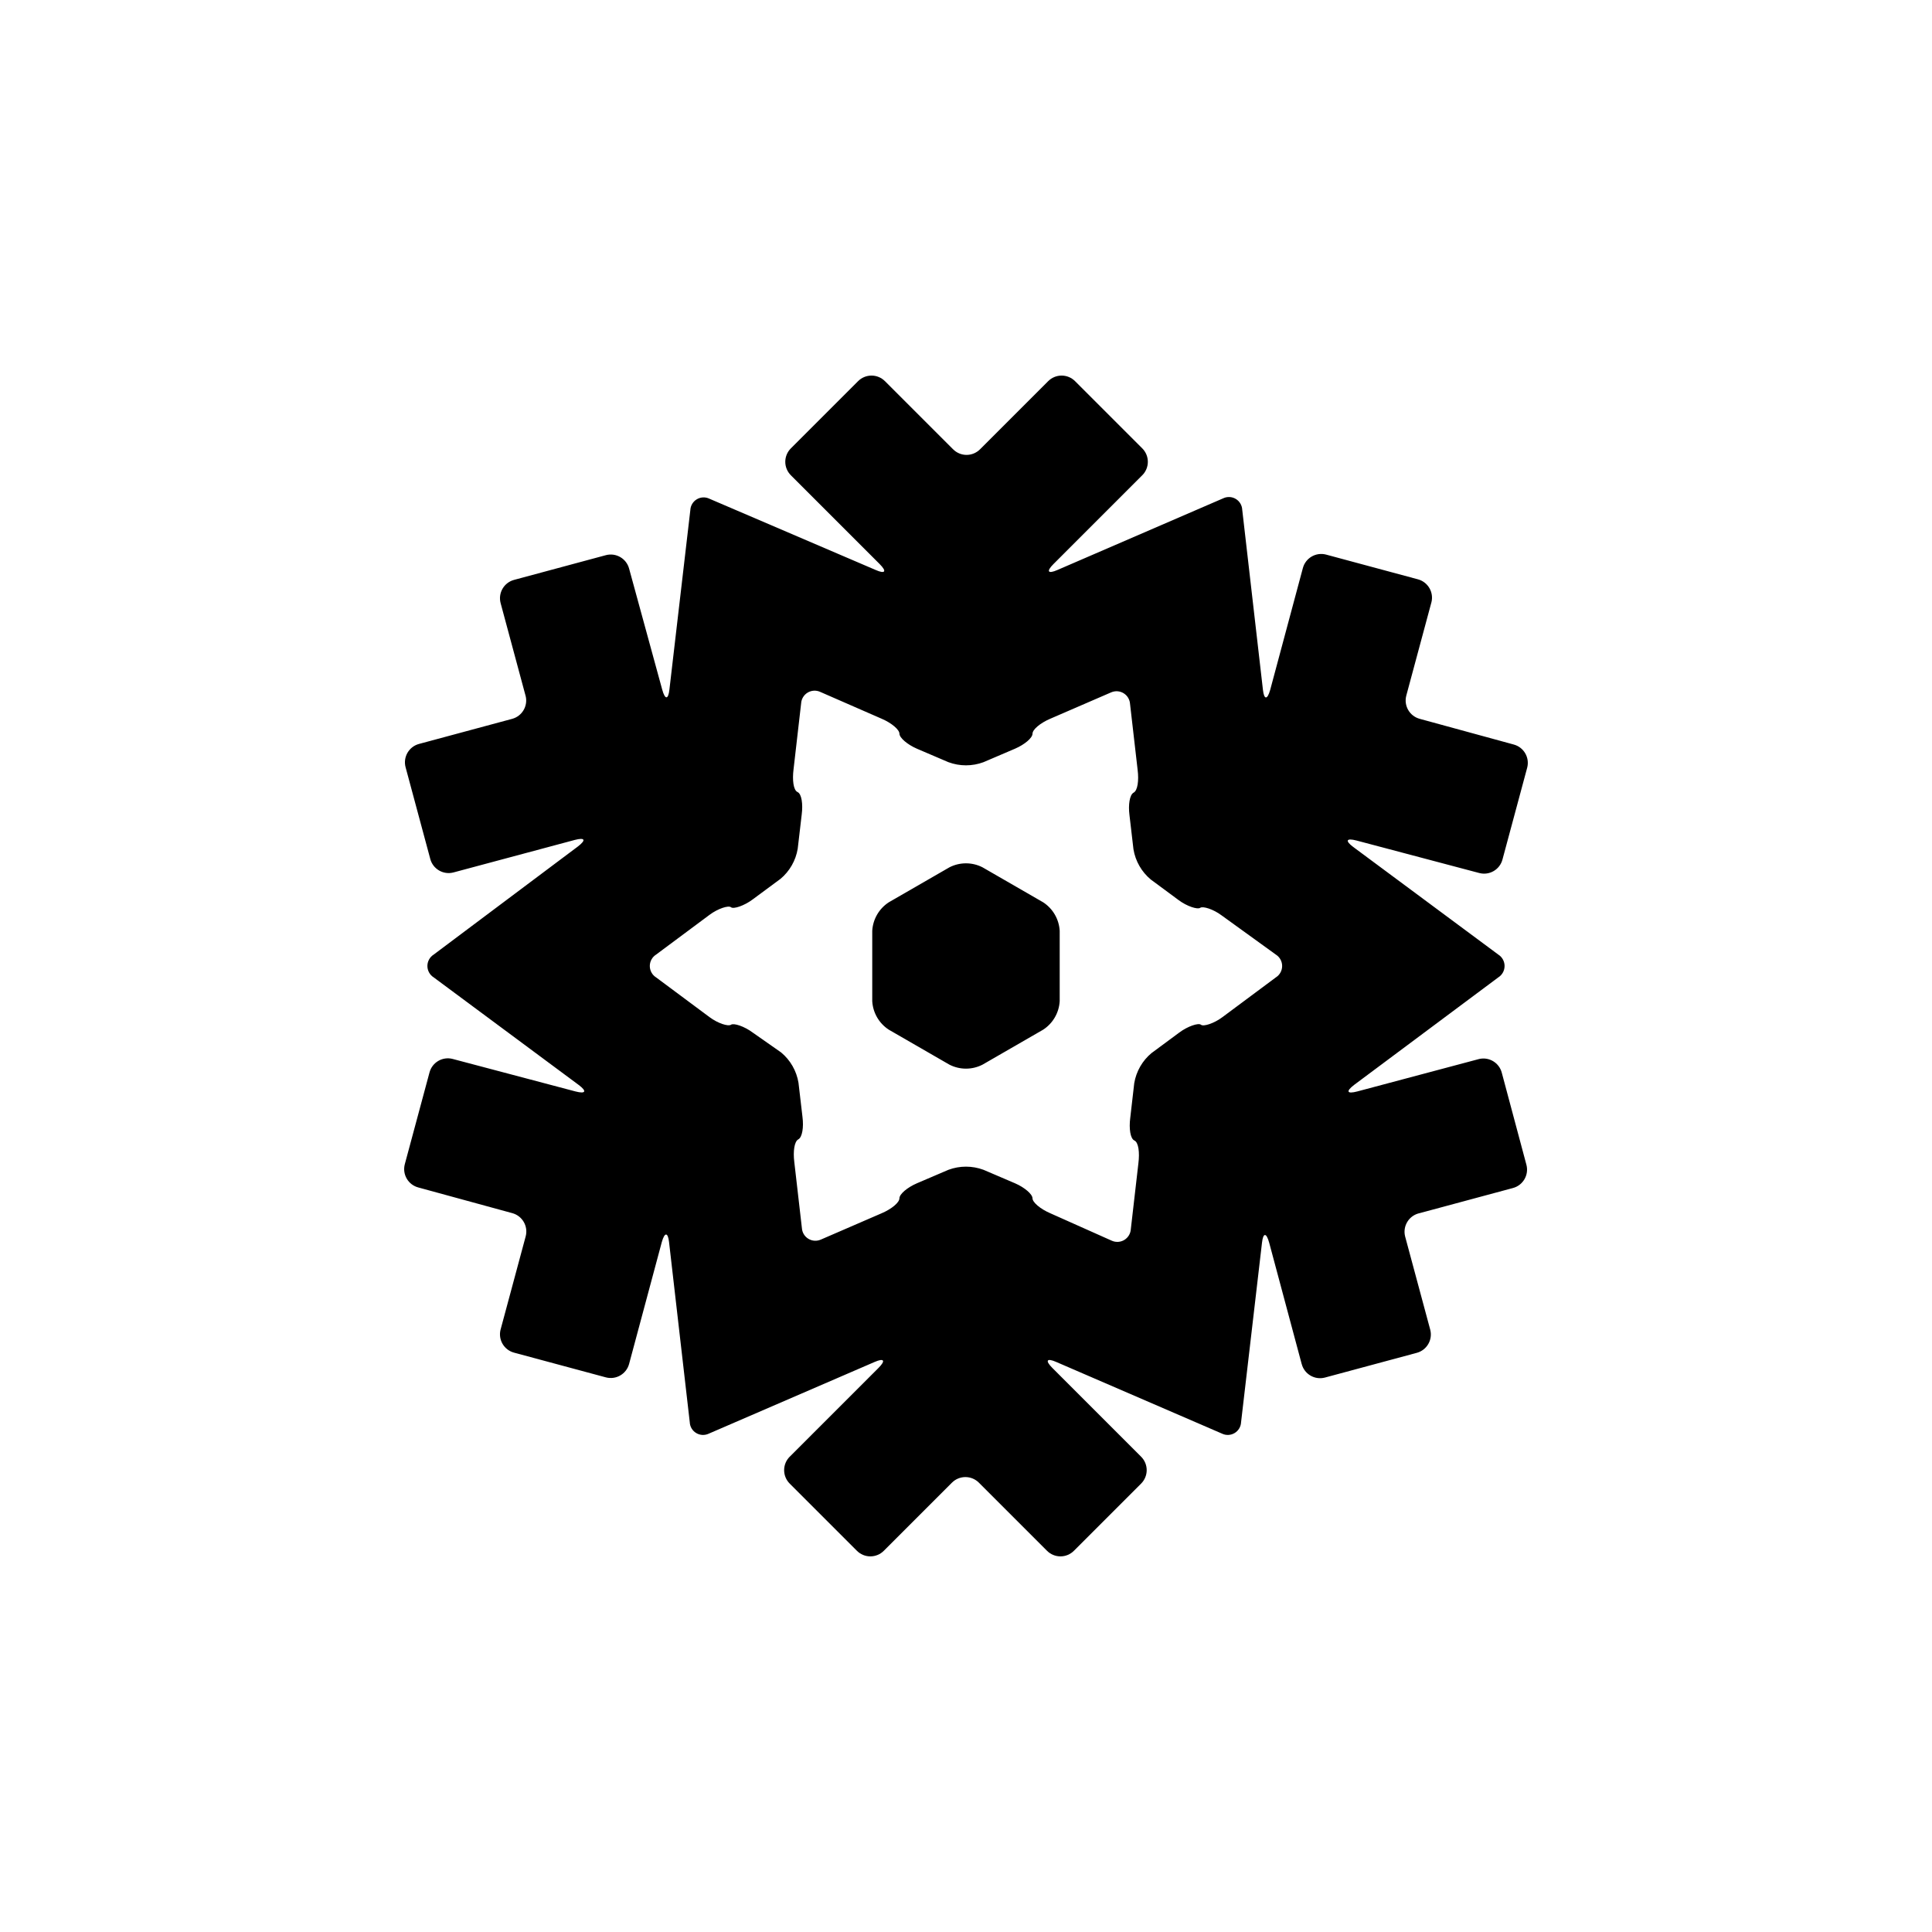 <?xml version="1.0" encoding="UTF-8"?>
<!-- The Best Svg Icon site in the world: iconSvg.co, Visit us! https://iconsvg.co -->
<svg fill="#000000" width="800px" height="800px" version="1.1" viewBox="144 144 512 512" xmlns="http://www.w3.org/2000/svg">
 <path d="m541.97 428.21c-0.715-2.582-3.328-4.156-5.945-3.574l-32.344 8.613c-2.719 0.707-3.074 0-0.855-1.715l38.238-28.516c1.035-0.652 1.664-1.793 1.664-3.019s-0.629-2.367-1.664-3.023l-38.441-28.516c-2.215-1.664-1.863-2.418 0.855-1.715l32.547 8.617c2.684 0.703 5.434-0.895 6.144-3.578l6.551-24.336v0.004c0.703-2.688-0.895-5.434-3.578-6.148l-24.887-6.801c-2.68-0.715-4.281-3.461-3.578-6.148l6.648-24.688 0.004 0.004c0.703-2.688-0.895-5.434-3.578-6.148l-24.336-6.551h0.004c-2.688-0.703-5.434 0.898-6.148 3.578l-8.664 32.293c-0.754 2.672-1.613 2.621-1.914 0l-5.492-47.758c-0.055-1.184-0.695-2.258-1.711-2.863-1.012-0.609-2.262-0.668-3.328-0.16l-43.934 18.992c-2.519 1.109-3.023 0.402-1.059-1.562l23.527-23.527h0.004c0.953-0.945 1.488-2.234 1.488-3.578s-0.535-2.629-1.488-3.574l-17.785-17.785c-0.945-0.953-2.234-1.492-3.578-1.492s-2.629 0.539-3.578 1.492l-18.035 18.035c-0.945 0.953-2.234 1.492-3.578 1.492s-2.629-0.539-3.574-1.492l-18.035-18.035h-0.004c-0.945-0.953-2.234-1.492-3.574-1.492-1.344 0-2.633 0.539-3.578 1.492l-17.785 17.785c-0.953 0.945-1.492 2.231-1.492 3.574s0.539 2.633 1.492 3.578l23.527 23.527c1.965 1.965 1.461 2.672-1.059 1.562l-44.082-18.891c-1.066-0.508-2.316-0.449-3.328 0.16-1.016 0.605-1.656 1.68-1.711 2.859l-5.543 47.559c-0.301 2.719-1.16 2.769-1.914 0l-8.766-32.039c-0.715-2.684-3.461-4.281-6.144-3.578l-24.336 6.551c-2.68 0.715-4.281 3.461-3.578 6.144l6.648 24.688h0.004c0.609 2.633-0.969 5.281-3.578 5.996l-24.688 6.648c-2.68 0.715-4.277 3.465-3.574 6.148l6.551 24.336-0.004-0.004c0.715 2.684 3.465 4.281 6.148 3.578l32.145-8.613c2.719-0.707 3.074 0 0.855 1.715l-38.238 28.664c-1.039 0.656-1.668 1.797-1.668 3.023s0.629 2.367 1.668 3.019l38.441 28.516c2.215 1.664 1.863 2.418-0.855 1.715l-32.551-8.613c-2.684-0.707-5.43 0.895-6.144 3.574l-6.551 24.336c-0.703 2.684 0.895 5.43 3.578 6.144l24.887 6.801c2.684 0.715 4.281 3.465 3.578 6.148l-6.648 24.688h-0.004c-0.703 2.684 0.898 5.43 3.578 6.144l24.336 6.551c2.684 0.703 5.43-0.895 6.144-3.578l8.668-32.293c0.754-2.672 1.613-2.621 1.914 0l5.492 47.762c0.051 1.18 0.695 2.254 1.707 2.859 1.012 0.609 2.262 0.668 3.328 0.164l43.934-18.992c2.519-1.109 3.023-0.402 1.059 1.562l-23.527 23.527v-0.004c-0.957 0.945-1.492 2.234-1.492 3.578s0.535 2.629 1.492 3.578l17.785 17.785-0.004-0.004c0.949 0.957 2.234 1.492 3.578 1.492s2.633-0.535 3.578-1.492l18.035-18.035c0.945-0.953 2.234-1.488 3.578-1.488s2.629 0.535 3.578 1.488l18.035 18.035c0.945 0.957 2.234 1.492 3.578 1.492s2.629-0.535 3.574-1.492l17.785-17.785v0.004c0.953-0.949 1.492-2.234 1.492-3.578s-0.539-2.633-1.492-3.578l-23.527-23.527c-1.965-1.965-1.461-2.672 1.059-1.562l43.934 18.992v0.004c1.066 0.504 2.316 0.445 3.328-0.164 1.012-0.605 1.652-1.68 1.707-2.859l5.543-47.559c0.301-2.719 1.16-2.769 1.914 0l8.613 32.145 0.004-0.004c0.711 2.684 3.461 4.281 6.144 3.578l24.336-6.551c2.68-0.715 4.281-3.461 3.574-6.144l-6.648-24.688c-0.348-1.34-0.125-2.762 0.609-3.934 0.73-1.172 1.914-1.988 3.269-2.266l24.688-6.648c2.68-0.715 4.281-3.461 3.578-6.148zm-119.71 37.281c-2.57-1.109-4.637-2.871-4.637-3.93s-2.066-2.871-4.637-3.981l-8.363-3.578 0.004 0.004c-2.988-1.109-6.277-1.109-9.27 0l-8.363 3.578c-2.57 1.109-4.637 2.871-4.637 3.981s-2.066 2.82-4.637 3.93l-16.172 7.004 0.004-0.004c-1.07 0.48-2.305 0.41-3.309-0.195-1.008-0.602-1.652-1.656-1.73-2.828l-2.016-17.531c-0.352-2.769 0-5.441 1.059-5.996 1.059-0.555 1.461-3.223 1.109-5.945l-1.059-9.07v0.004c-0.52-3.133-2.144-5.977-4.586-8.012l-7.555-5.289c-2.215-1.664-5.039-2.57-5.742-2.066-0.707 0.504-3.477-0.352-5.691-2.016l-14.16-10.531c-1.039-0.652-1.664-1.793-1.664-3.019s0.625-2.367 1.664-3.023l14.156-10.531c2.215-1.664 5.039-2.57 5.691-2.016 0.656 0.555 3.527-0.402 5.742-2.066l7.356-5.441 0.004 0.004c2.438-2.035 4.066-4.879 4.582-8.012l1.059-9.07c0.352-2.719 0-5.441-1.109-5.945-1.109-0.504-1.41-3.223-1.059-5.996l2.016-17.531c0.078-1.168 0.727-2.227 1.73-2.828 1.004-0.602 2.242-0.676 3.309-0.195l16.375 7.156c2.57 1.109 4.637 2.871 4.637 3.93s2.066 2.871 4.637 3.981l8.363 3.578-0.004-0.004c2.992 1.109 6.281 1.109 9.27 0l8.363-3.578c2.57-1.109 4.637-2.871 4.637-3.981 0-1.109 2.066-2.82 4.637-3.93l16.172-7.004-0.004 0.004c1.07-0.48 2.305-0.41 3.312 0.195 1.004 0.602 1.648 1.66 1.727 2.828l2.016 17.531c0.352 2.769 0 5.441-1.059 5.996-1.059 0.555-1.461 3.223-1.109 5.945l1.059 9.07c0.52 3.133 2.148 5.973 4.586 8.008l7.356 5.441c2.215 1.664 5.039 2.57 5.742 2.066 0.707-0.504 3.477 0.352 5.691 2.016l14.363 10.379c1.035 0.656 1.664 1.797 1.664 3.023s-0.629 2.367-1.664 3.019l-14.156 10.531c-2.215 1.664-5.039 2.57-5.691 2.016-0.656-0.555-3.527 0.402-5.742 2.066l-7.356 5.441h-0.004c-2.441 2.031-4.066 4.875-4.586 8.008l-1.059 9.223c-0.352 2.719 0 5.441 1.109 5.945s1.41 3.223 1.059 5.996l-2.016 17.531c-0.078 1.168-0.727 2.223-1.73 2.828-1.004 0.602-2.238 0.676-3.309 0.195zm-42.723-82.371c-2.578 1.68-4.207 4.484-4.383 7.559v18.641c0.176 3.07 1.805 5.879 4.383 7.555l16.07 9.27h0.004c2.75 1.41 6.012 1.41 8.766 0l16.07-9.27c2.582-1.676 4.207-4.484 4.383-7.555v-18.641c-0.176-3.074-1.801-5.879-4.383-7.559l-16.07-9.27c-2.754-1.41-6.016-1.41-8.766 0z"/>
</svg>